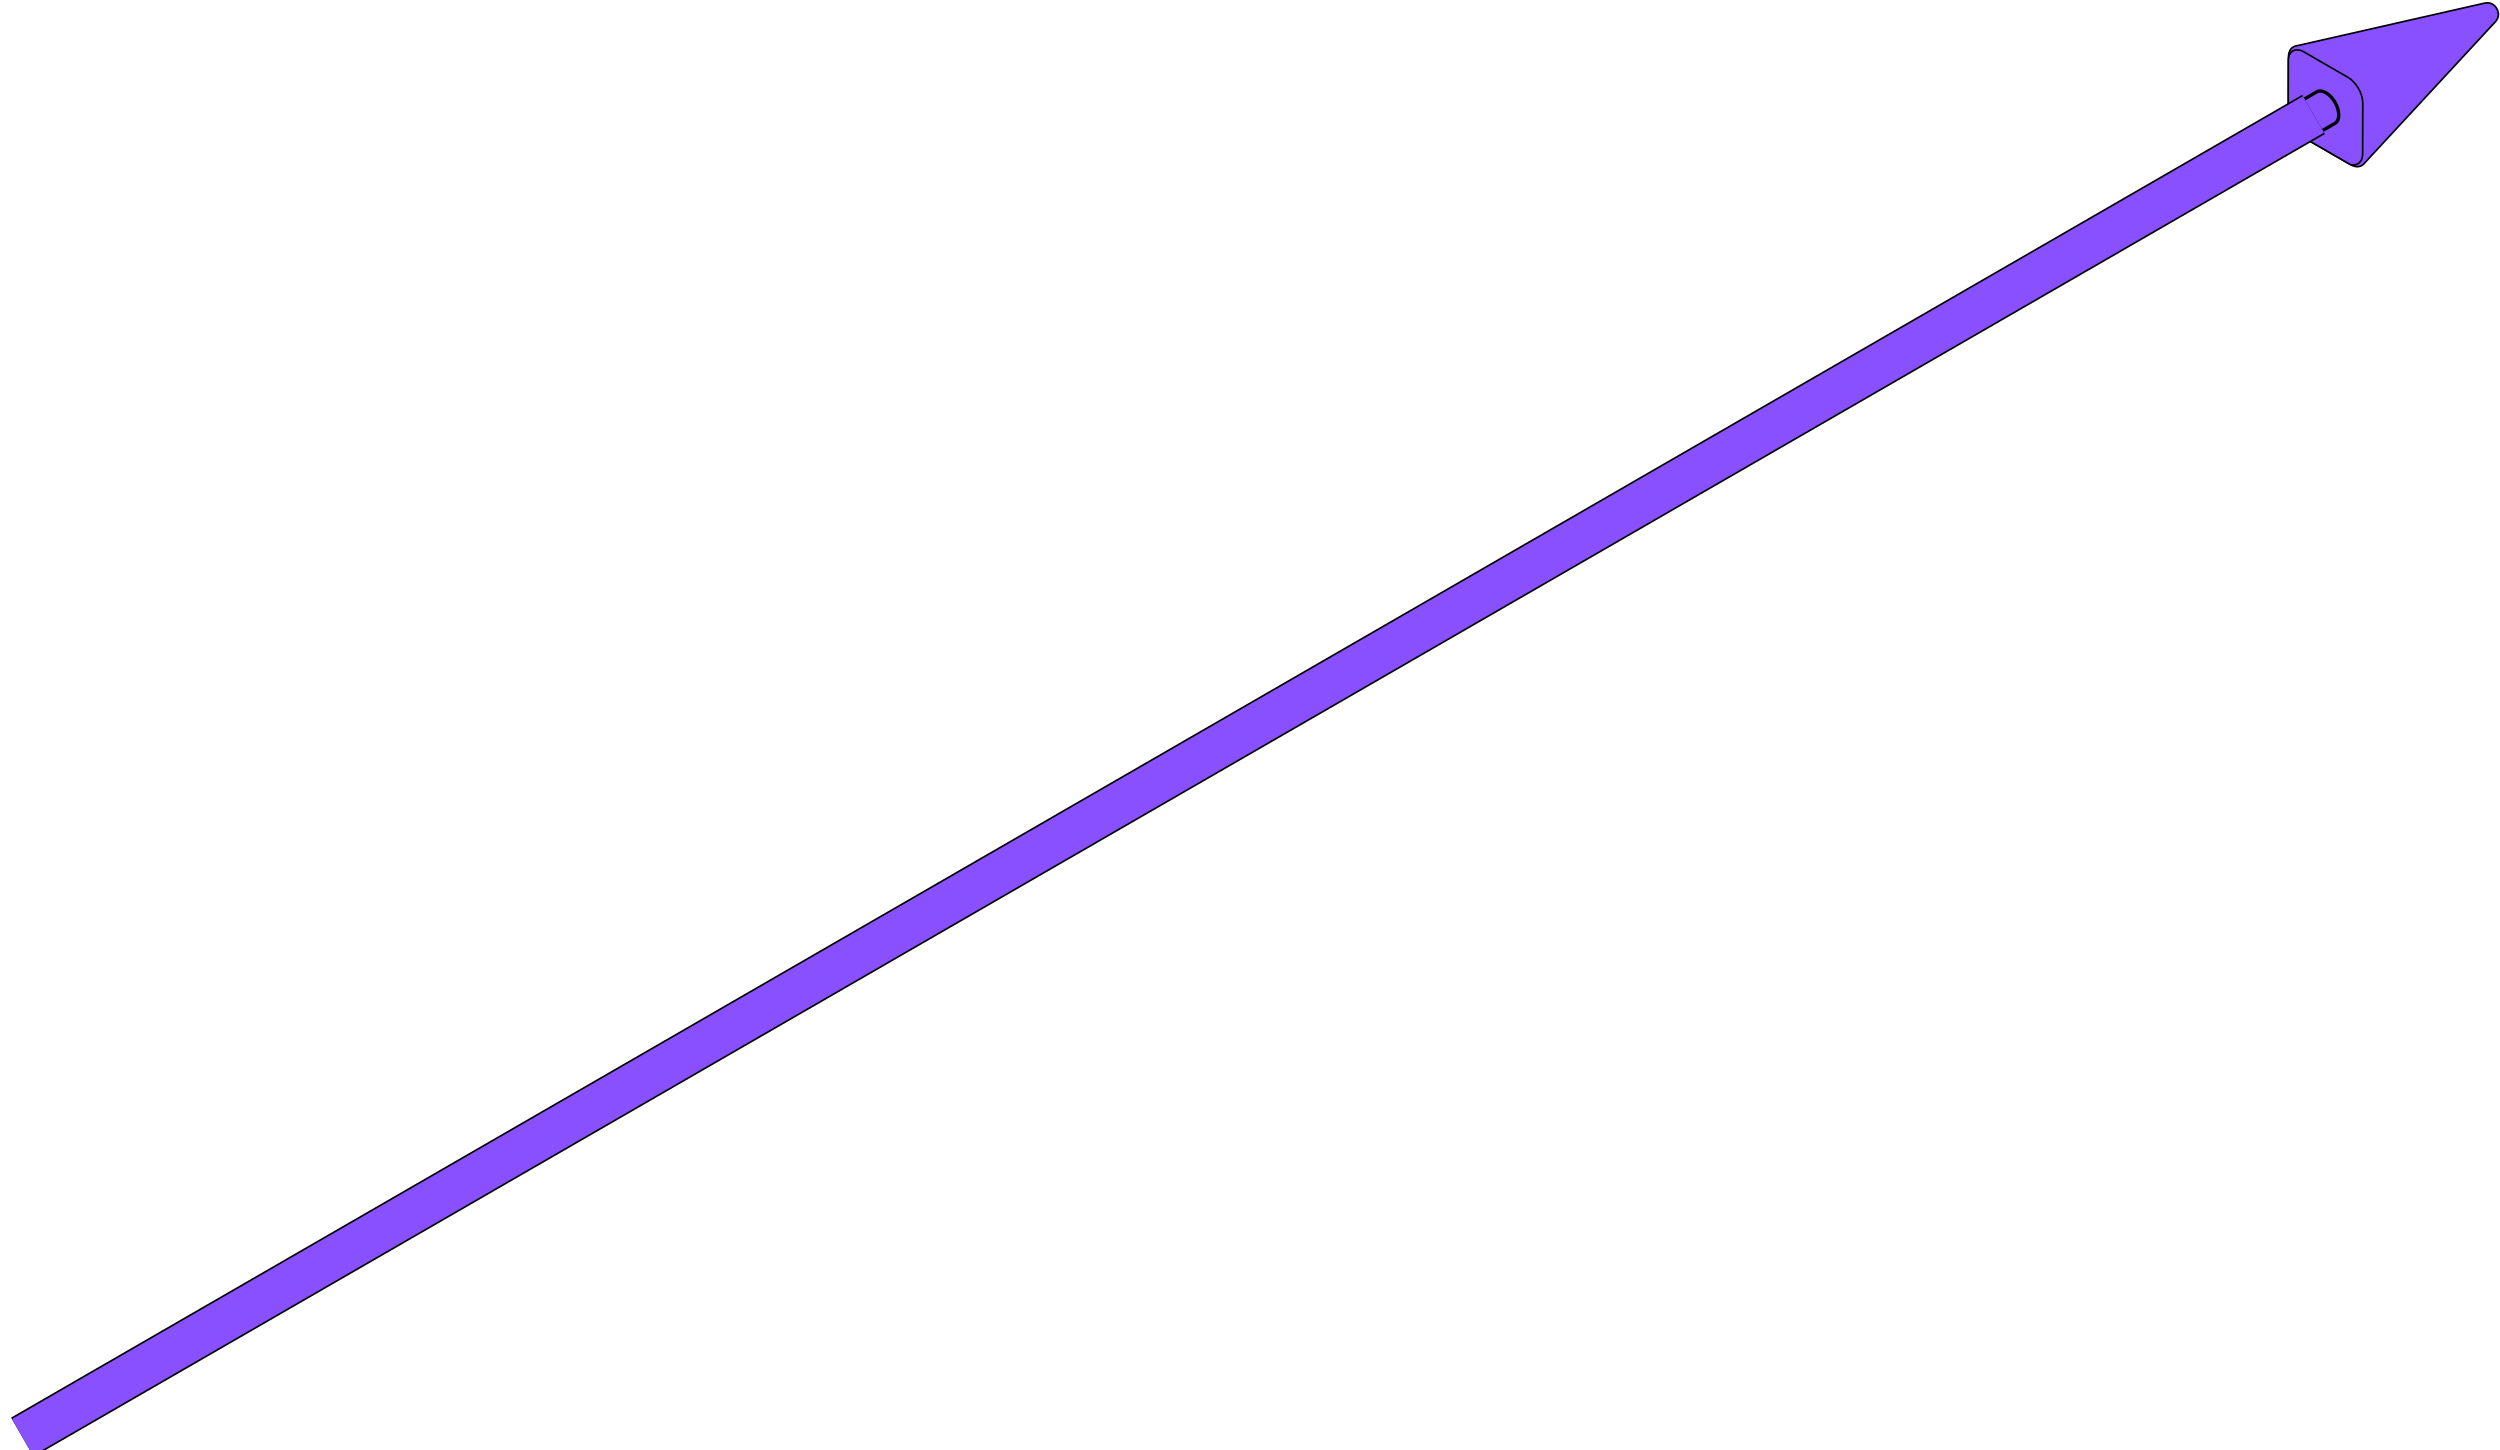 <?xml version="1.0" encoding="UTF-8"?> <svg xmlns="http://www.w3.org/2000/svg" width="893" height="518" viewBox="0 0 893 518" fill="none"> <path d="M817.439 39.648C817.439 41.41 818.049 43.356 819.033 45.091C820.044 46.813 821.426 48.313 822.95 49.193L839.58 58.794C841.754 60.048 843.626 59.657 844.714 58.157L891.383 7.742C892.714 6.309 892.68 4.432 891.829 3.061C891.067 1.638 889.461 0.668 887.552 1.106L820.557 16.314C818.712 16.507 817.439 17.932 817.439 20.442V39.645V39.648Z" fill="#8850FF" stroke="black" stroke-width="0.6" stroke-miterlimit="10"></path> <path d="M822.953 49.195C819.645 47.238 817.327 42.84 817.338 39.468L817.389 21.571C817.399 18.199 820.03 16.86 822.966 18.552L838.677 27.624C841.612 29.319 843.992 33.442 843.984 36.816L843.933 54.869C843.922 58.24 841.639 59.374 839.583 58.797L822.953 49.195Z" fill="#8850FF" stroke="black" stroke-width="0.6" stroke-miterlimit="10"></path> <mask id="path-3-outside-1_416_8750" maskUnits="userSpaceOnUse" x="805.932" y="31.5" width="31" height="24" fill="black"> <rect fill="white" x="805.932" y="31.5" width="31" height="24"></rect> <path fill-rule="evenodd" clip-rule="evenodd" d="M835.405 41.077C835.405 42.486 834.929 43.492 834.152 43.993H834.162L815.359 54.848L806.932 44.714L827.475 32.853L827.477 32.862C828.314 32.322 829.5 32.367 830.815 33.127C833.35 34.59 835.405 38.15 835.405 41.077Z"></path> </mask> <path fill-rule="evenodd" clip-rule="evenodd" d="M835.405 41.077C835.405 42.486 834.929 43.492 834.152 43.993H834.162L815.359 54.848L806.932 44.714L827.475 32.853L827.477 32.862C828.314 32.322 829.5 32.367 830.815 33.127C833.35 34.59 835.405 38.15 835.405 41.077Z" fill="#8850FF"></path> <path d="M834.152 43.993L833.827 43.488C833.603 43.633 833.501 43.907 833.577 44.162C833.652 44.417 833.886 44.593 834.152 44.593V43.993ZM834.162 43.993L834.462 44.512C834.697 44.377 834.812 44.1 834.741 43.837C834.671 43.575 834.433 43.393 834.162 43.393V43.993ZM815.359 54.848L814.898 55.232C815.085 55.457 815.406 55.514 815.659 55.368L815.359 54.848ZM806.932 44.714L806.632 44.194C806.478 44.283 806.372 44.434 806.341 44.609C806.31 44.783 806.357 44.962 806.47 45.098L806.932 44.714ZM827.475 32.853L828.063 32.736C828.025 32.546 827.898 32.386 827.722 32.307C827.546 32.227 827.342 32.237 827.175 32.334L827.475 32.853ZM827.477 32.862L826.888 32.98C826.927 33.175 827.06 33.338 827.243 33.415C827.426 33.492 827.636 33.474 827.802 33.366L827.477 32.862ZM830.815 33.127L831.115 32.607L831.115 32.607L830.815 33.127ZM834.477 44.497C835.485 43.848 836.005 42.608 836.005 41.077H834.805C834.805 42.364 834.373 43.136 833.827 43.488L834.477 44.497ZM834.162 43.393H834.152V44.593H834.162V43.393ZM815.659 55.368L834.462 44.512L833.862 43.473L815.059 54.329L815.659 55.368ZM815.82 54.465L807.393 44.33L806.47 45.098L814.898 55.232L815.82 54.465ZM827.175 32.334L806.632 44.194L807.232 45.234L827.775 33.373L827.175 32.334ZM828.065 32.745L828.063 32.736L826.887 32.971L826.888 32.98L828.065 32.745ZM831.115 32.607C829.687 31.782 828.245 31.651 827.151 32.358L827.802 33.366C828.382 32.992 829.313 32.952 830.515 33.647L831.115 32.607ZM836.005 41.077C836.005 39.483 835.45 37.759 834.581 36.253C833.711 34.747 832.496 33.404 831.115 32.607L830.515 33.647C831.67 34.313 832.749 35.481 833.541 36.853C834.333 38.225 834.805 39.743 834.805 41.077H836.005Z" fill="black" mask="url(#path-3-outside-1_416_8750)"></path> <path d="M8 513.371L826.388 40.875" stroke="black" stroke-width="16.2"></path> <path d="M8 513.371L826.388 40.875" stroke="#8850FF" stroke-width="15"></path> </svg> 